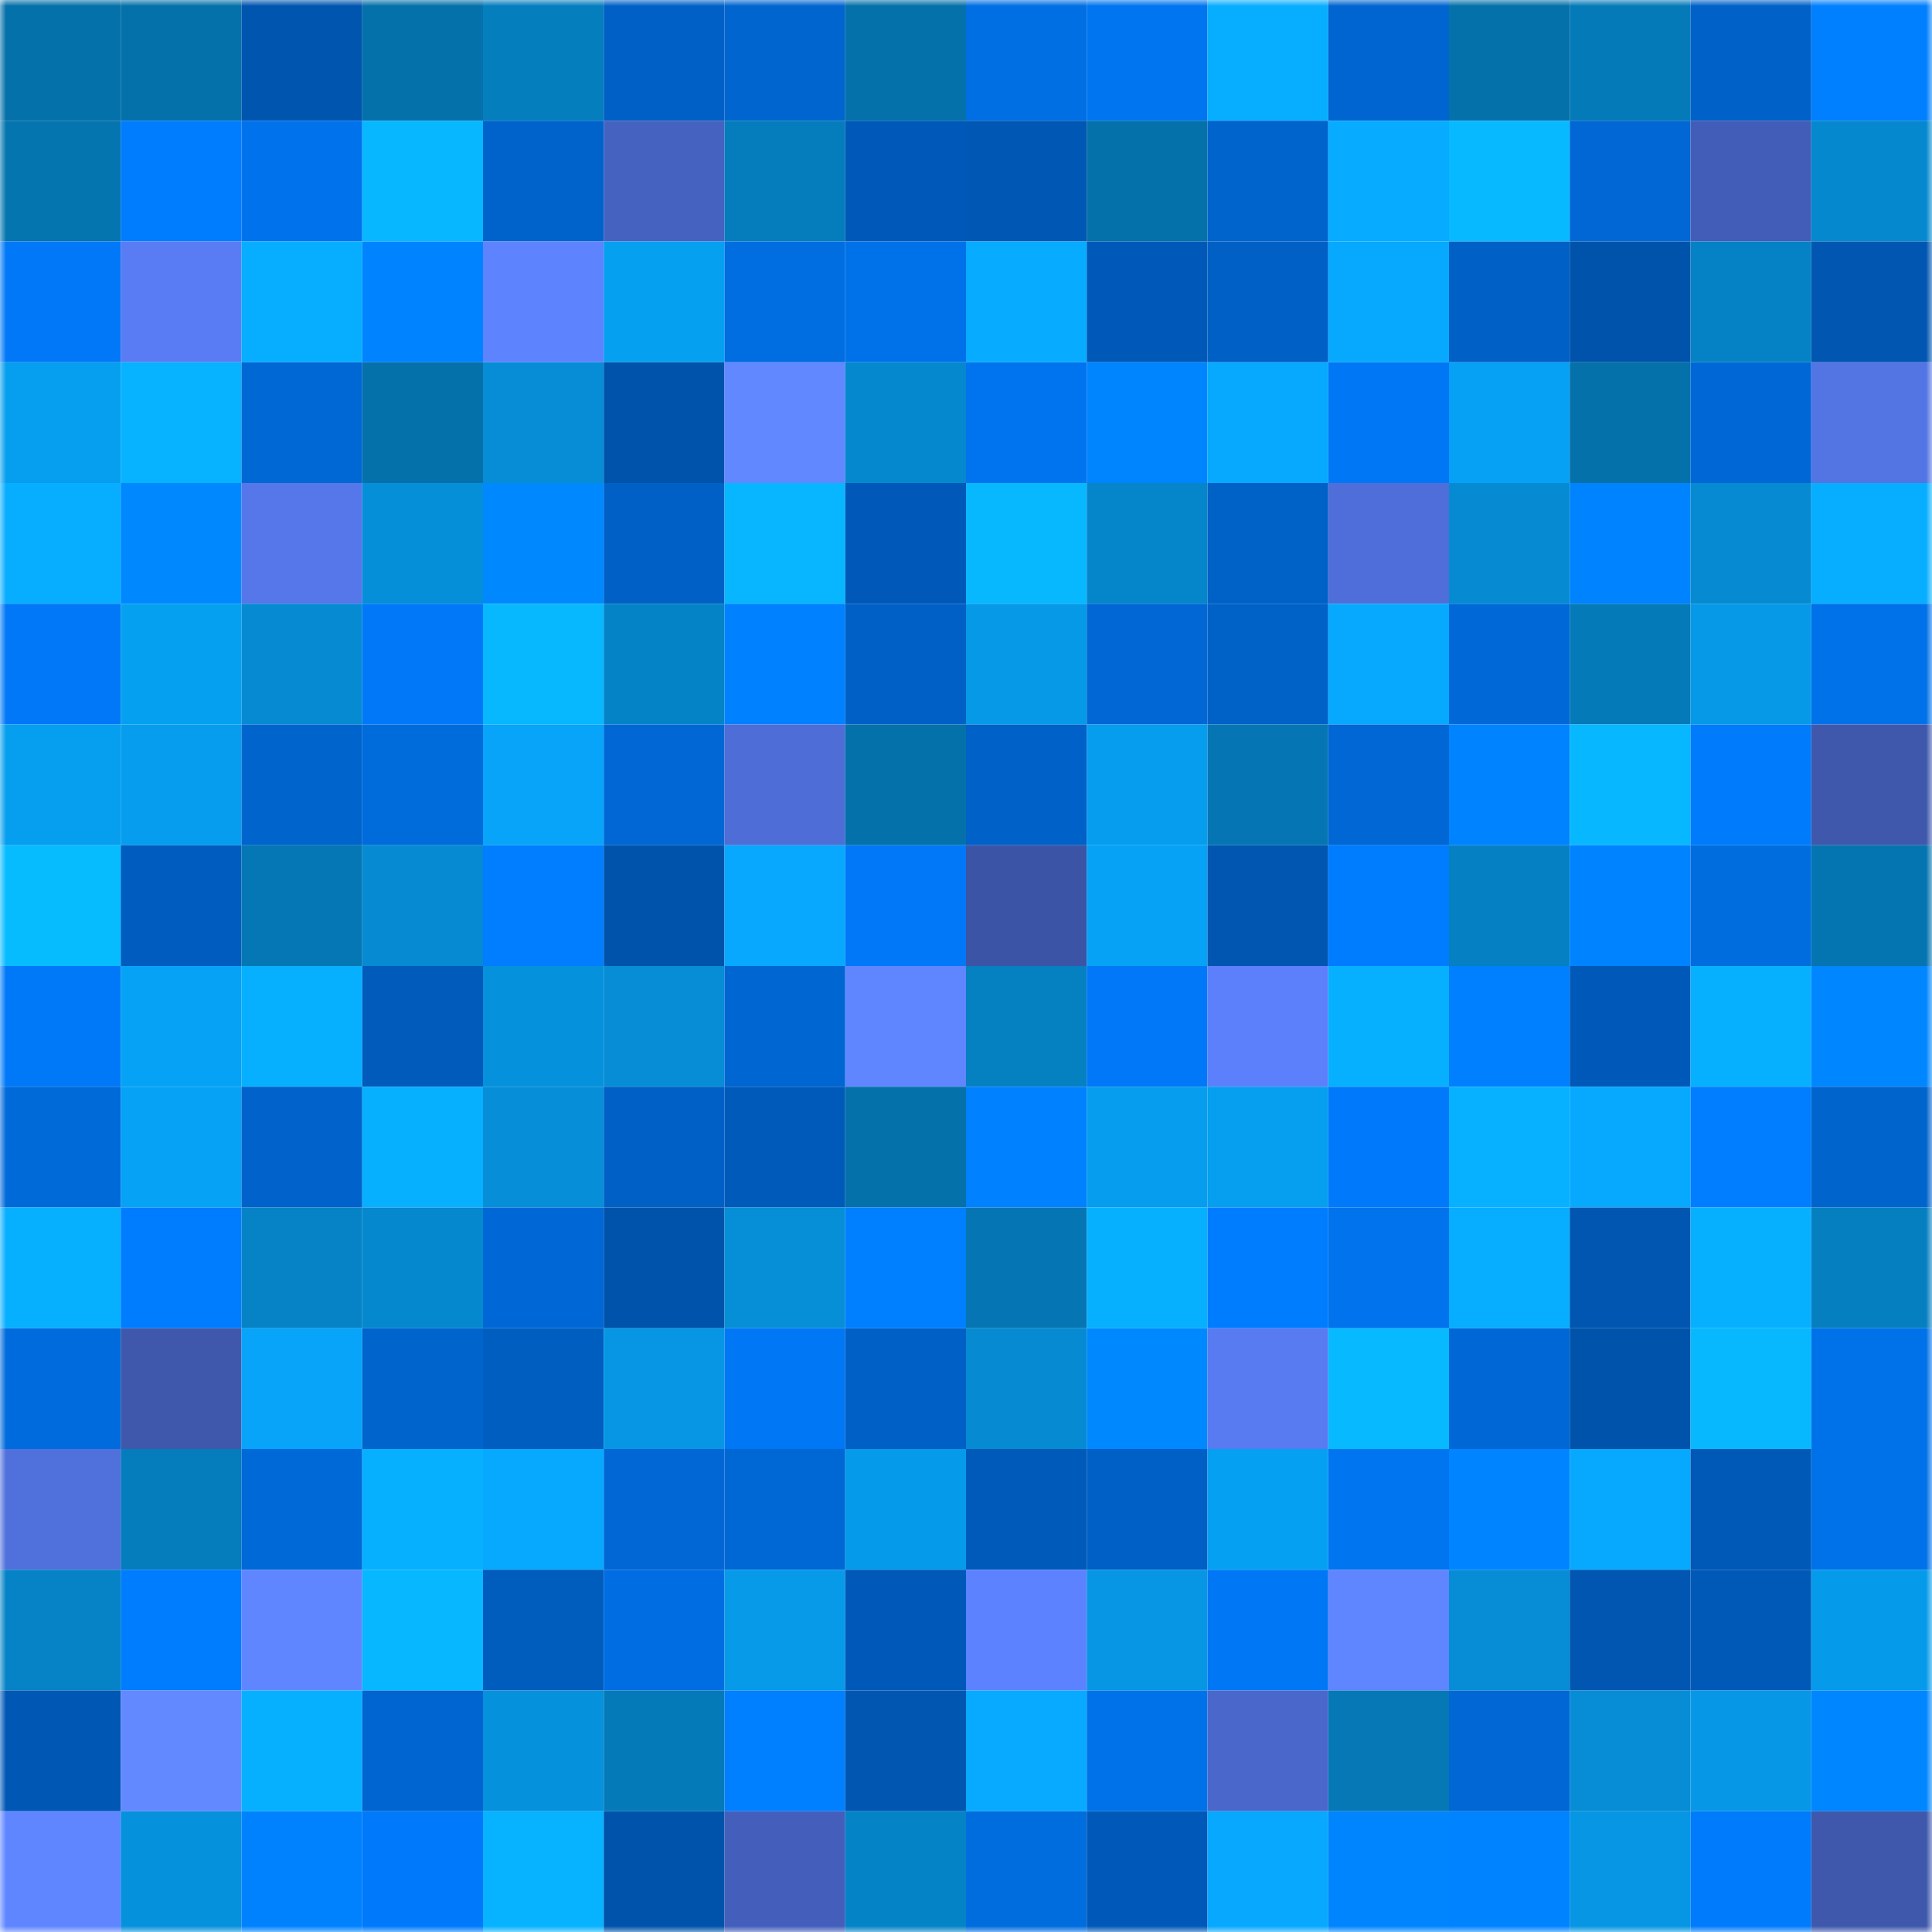 <svg viewBox="0 0 160 160" fill="none" role="img" xmlns="http://www.w3.org/2000/svg" width="240" height="240" name="ens%2Cbankon.eth"><mask id="212012008" mask-type="alpha" maskUnits="userSpaceOnUse" x="0" y="0" width="160" height="160"><rect width="160" height="160" fill="#FFFFFF"></rect></mask><g mask="url(#212012008)"><rect x="0" y="0" width="10" height="10" fill="#0571aa"></rect><rect x="10" y="0" width="10" height="10" fill="#0571aa"></rect><rect x="20" y="0" width="10" height="10" fill="#0055af"></rect><rect x="30" y="0" width="10" height="10" fill="#0571aa"></rect><rect x="40" y="0" width="10" height="10" fill="#057ebe"></rect><rect x="50" y="0" width="10" height="10" fill="#0060c6"></rect><rect x="60" y="0" width="10" height="10" fill="#0065cf"></rect><rect x="70" y="0" width="10" height="10" fill="#0571aa"></rect><rect x="80" y="0" width="10" height="10" fill="#006fe4"></rect><rect x="90" y="0" width="10" height="10" fill="#0075f0"></rect><rect x="100" y="0" width="10" height="10" fill="#07aeff"></rect><rect x="110" y="0" width="10" height="10" fill="#0065d0"></rect><rect x="120" y="0" width="10" height="10" fill="#0571aa"></rect><rect x="130" y="0" width="10" height="10" fill="#057ab8"></rect><rect x="140" y="0" width="10" height="10" fill="#0061c8"></rect><rect x="150" y="0" width="10" height="10" fill="#007fff"></rect><rect x="0" y="10" width="10" height="10" fill="#0575b0"></rect><rect x="10" y="10" width="10" height="10" fill="#007cff"></rect><rect x="20" y="10" width="10" height="10" fill="#0073ec"></rect><rect x="30" y="10" width="10" height="10" fill="#07b7ff"></rect><rect x="40" y="10" width="10" height="10" fill="#0063cc"></rect><rect x="50" y="10" width="10" height="10" fill="#4662c1"></rect><rect x="60" y="10" width="10" height="10" fill="#057dbc"></rect><rect x="70" y="10" width="10" height="10" fill="#0059b8"></rect><rect x="80" y="10" width="10" height="10" fill="#0058b4"></rect><rect x="90" y="10" width="10" height="10" fill="#0571aa"></rect><rect x="100" y="10" width="10" height="10" fill="#0064cd"></rect><rect x="110" y="10" width="10" height="10" fill="#07abff"></rect><rect x="120" y="10" width="10" height="10" fill="#07b9ff"></rect><rect x="130" y="10" width="10" height="10" fill="#0067d4"></rect><rect x="140" y="10" width="10" height="10" fill="#425db7"></rect><rect x="150" y="10" width="10" height="10" fill="#0588ce"></rect><rect x="0" y="20" width="10" height="10" fill="#0078f7"></rect><rect x="10" y="20" width="10" height="10" fill="#597cf4"></rect><rect x="20" y="20" width="10" height="10" fill="#07adff"></rect><rect x="30" y="20" width="10" height="10" fill="#0083ff"></rect><rect x="40" y="20" width="10" height="10" fill="#5e83ff"></rect><rect x="50" y="20" width="10" height="10" fill="#06a0f1"></rect><rect x="60" y="20" width="10" height="10" fill="#006de1"></rect><rect x="70" y="20" width="10" height="10" fill="#0072e9"></rect><rect x="80" y="20" width="10" height="10" fill="#07abff"></rect><rect x="90" y="20" width="10" height="10" fill="#0059b8"></rect><rect x="100" y="20" width="10" height="10" fill="#0060c5"></rect><rect x="110" y="20" width="10" height="10" fill="#07a9ff"></rect><rect x="120" y="20" width="10" height="10" fill="#0060c5"></rect><rect x="130" y="20" width="10" height="10" fill="#0053aa"></rect><rect x="140" y="20" width="10" height="10" fill="#0582c5"></rect><rect x="150" y="20" width="10" height="10" fill="#0056b1"></rect><rect x="0" y="30" width="10" height="10" fill="#069eef"></rect><rect x="10" y="30" width="10" height="10" fill="#07b2ff"></rect><rect x="20" y="30" width="10" height="10" fill="#0068d5"></rect><rect x="30" y="30" width="10" height="10" fill="#0571aa"></rect><rect x="40" y="30" width="10" height="10" fill="#068dd6"></rect><rect x="50" y="30" width="10" height="10" fill="#0053aa"></rect><rect x="60" y="30" width="10" height="10" fill="#6188ff"></rect><rect x="70" y="30" width="10" height="10" fill="#0588ce"></rect><rect x="80" y="30" width="10" height="10" fill="#0074ef"></rect><rect x="90" y="30" width="10" height="10" fill="#0085ff"></rect><rect x="100" y="30" width="10" height="10" fill="#07a9ff"></rect><rect x="110" y="30" width="10" height="10" fill="#0077f4"></rect><rect x="120" y="30" width="10" height="10" fill="#06a1f4"></rect><rect x="130" y="30" width="10" height="10" fill="#0571aa"></rect><rect x="140" y="30" width="10" height="10" fill="#0068d6"></rect><rect x="150" y="30" width="10" height="10" fill="#5374e3"></rect><rect x="0" y="40" width="10" height="10" fill="#07adff"></rect><rect x="10" y="40" width="10" height="10" fill="#0088ff"></rect><rect x="20" y="40" width="10" height="10" fill="#5577e9"></rect><rect x="30" y="40" width="10" height="10" fill="#068fd9"></rect><rect x="40" y="40" width="10" height="10" fill="#0088ff"></rect><rect x="50" y="40" width="10" height="10" fill="#0060c6"></rect><rect x="60" y="40" width="10" height="10" fill="#07b6ff"></rect><rect x="70" y="40" width="10" height="10" fill="#0059b8"></rect><rect x="80" y="40" width="10" height="10" fill="#07b8ff"></rect><rect x="90" y="40" width="10" height="10" fill="#0586ca"></rect><rect x="100" y="40" width="10" height="10" fill="#0061c7"></rect><rect x="110" y="40" width="10" height="10" fill="#4f6ed9"></rect><rect x="120" y="40" width="10" height="10" fill="#068bd2"></rect><rect x="130" y="40" width="10" height="10" fill="#0083ff"></rect><rect x="140" y="40" width="10" height="10" fill="#068ad1"></rect><rect x="150" y="40" width="10" height="10" fill="#07aeff"></rect><rect x="0" y="50" width="10" height="10" fill="#0078f7"></rect><rect x="10" y="50" width="10" height="10" fill="#06a0f1"></rect><rect x="20" y="50" width="10" height="10" fill="#068bd2"></rect><rect x="30" y="50" width="10" height="10" fill="#0078f7"></rect><rect x="40" y="50" width="10" height="10" fill="#07b8ff"></rect><rect x="50" y="50" width="10" height="10" fill="#0583c7"></rect><rect x="60" y="50" width="10" height="10" fill="#0081ff"></rect><rect x="70" y="50" width="10" height="10" fill="#0060c6"></rect><rect x="80" y="50" width="10" height="10" fill="#0699e7"></rect><rect x="90" y="50" width="10" height="10" fill="#0067d4"></rect><rect x="100" y="50" width="10" height="10" fill="#0061c7"></rect><rect x="110" y="50" width="10" height="10" fill="#07a9ff"></rect><rect x="120" y="50" width="10" height="10" fill="#0069d7"></rect><rect x="130" y="50" width="10" height="10" fill="#057ab8"></rect><rect x="140" y="50" width="10" height="10" fill="#0699e7"></rect><rect x="150" y="50" width="10" height="10" fill="#0072e9"></rect><rect x="0" y="60" width="10" height="10" fill="#069eef"></rect><rect x="10" y="60" width="10" height="10" fill="#069dee"></rect><rect x="20" y="60" width="10" height="10" fill="#0064cd"></rect><rect x="30" y="60" width="10" height="10" fill="#006bdb"></rect><rect x="40" y="60" width="10" height="10" fill="#07a4f9"></rect><rect x="50" y="60" width="10" height="10" fill="#0067d4"></rect><rect x="60" y="60" width="10" height="10" fill="#4e6dd6"></rect><rect x="70" y="60" width="10" height="10" fill="#0571aa"></rect><rect x="80" y="60" width="10" height="10" fill="#0061c8"></rect><rect x="90" y="60" width="10" height="10" fill="#069dee"></rect><rect x="100" y="60" width="10" height="10" fill="#0576b3"></rect><rect x="110" y="60" width="10" height="10" fill="#0067d4"></rect><rect x="120" y="60" width="10" height="10" fill="#0083ff"></rect><rect x="130" y="60" width="10" height="10" fill="#07b7ff"></rect><rect x="140" y="60" width="10" height="10" fill="#007bfc"></rect><rect x="150" y="60" width="10" height="10" fill="#3f58ac"></rect><rect x="0" y="70" width="10" height="10" fill="#07bbff"></rect><rect x="10" y="70" width="10" height="10" fill="#005dbf"></rect><rect x="20" y="70" width="10" height="10" fill="#0577b4"></rect><rect x="30" y="70" width="10" height="10" fill="#068ad1"></rect><rect x="40" y="70" width="10" height="10" fill="#007eff"></rect><rect x="50" y="70" width="10" height="10" fill="#0053aa"></rect><rect x="60" y="70" width="10" height="10" fill="#07a8fe"></rect><rect x="70" y="70" width="10" height="10" fill="#0078f7"></rect><rect x="80" y="70" width="10" height="10" fill="#3c54a5"></rect><rect x="90" y="70" width="10" height="10" fill="#06a2f5"></rect><rect x="100" y="70" width="10" height="10" fill="#0056b1"></rect><rect x="110" y="70" width="10" height="10" fill="#007cff"></rect><rect x="120" y="70" width="10" height="10" fill="#0581c3"></rect><rect x="130" y="70" width="10" height="10" fill="#0083ff"></rect><rect x="140" y="70" width="10" height="10" fill="#006ddf"></rect><rect x="150" y="70" width="10" height="10" fill="#0575b1"></rect><rect x="0" y="80" width="10" height="10" fill="#0079f9"></rect><rect x="10" y="80" width="10" height="10" fill="#06a2f5"></rect><rect x="20" y="80" width="10" height="10" fill="#07afff"></rect><rect x="30" y="80" width="10" height="10" fill="#005bbb"></rect><rect x="40" y="80" width="10" height="10" fill="#0691dc"></rect><rect x="50" y="80" width="10" height="10" fill="#068dd5"></rect><rect x="60" y="80" width="10" height="10" fill="#0066d2"></rect><rect x="70" y="80" width="10" height="10" fill="#5f85ff"></rect><rect x="80" y="80" width="10" height="10" fill="#0580c1"></rect><rect x="90" y="80" width="10" height="10" fill="#0078f7"></rect><rect x="100" y="80" width="10" height="10" fill="#5c80fc"></rect><rect x="110" y="80" width="10" height="10" fill="#07b0ff"></rect><rect x="120" y="80" width="10" height="10" fill="#0080ff"></rect><rect x="130" y="80" width="10" height="10" fill="#0059b8"></rect><rect x="140" y="80" width="10" height="10" fill="#07b0ff"></rect><rect x="150" y="80" width="10" height="10" fill="#0086ff"></rect><rect x="0" y="90" width="10" height="10" fill="#006ad9"></rect><rect x="10" y="90" width="10" height="10" fill="#06a2f5"></rect><rect x="20" y="90" width="10" height="10" fill="#0062ca"></rect><rect x="30" y="90" width="10" height="10" fill="#07b0ff"></rect><rect x="40" y="90" width="10" height="10" fill="#068fd8"></rect><rect x="50" y="90" width="10" height="10" fill="#0060c6"></rect><rect x="60" y="90" width="10" height="10" fill="#005aba"></rect><rect x="70" y="90" width="10" height="10" fill="#0571aa"></rect><rect x="80" y="90" width="10" height="10" fill="#0081ff"></rect><rect x="90" y="90" width="10" height="10" fill="#069dee"></rect><rect x="100" y="90" width="10" height="10" fill="#069eef"></rect><rect x="110" y="90" width="10" height="10" fill="#007afb"></rect><rect x="120" y="90" width="10" height="10" fill="#07b1ff"></rect><rect x="130" y="90" width="10" height="10" fill="#07a9ff"></rect><rect x="140" y="90" width="10" height="10" fill="#007eff"></rect><rect x="150" y="90" width="10" height="10" fill="#0064cd"></rect><rect x="0" y="100" width="10" height="10" fill="#07afff"></rect><rect x="10" y="100" width="10" height="10" fill="#007cff"></rect><rect x="20" y="100" width="10" height="10" fill="#0583c6"></rect><rect x="30" y="100" width="10" height="10" fill="#0588ce"></rect><rect x="40" y="100" width="10" height="10" fill="#0068d6"></rect><rect x="50" y="100" width="10" height="10" fill="#0053aa"></rect><rect x="60" y="100" width="10" height="10" fill="#068ed7"></rect><rect x="70" y="100" width="10" height="10" fill="#007fff"></rect><rect x="80" y="100" width="10" height="10" fill="#0576b3"></rect><rect x="90" y="100" width="10" height="10" fill="#07b0ff"></rect><rect x="100" y="100" width="10" height="10" fill="#007dff"></rect><rect x="110" y="100" width="10" height="10" fill="#0073ed"></rect><rect x="120" y="100" width="10" height="10" fill="#07adff"></rect><rect x="130" y="100" width="10" height="10" fill="#0056b1"></rect><rect x="140" y="100" width="10" height="10" fill="#07b0ff"></rect><rect x="150" y="100" width="10" height="10" fill="#057fc0"></rect><rect x="0" y="110" width="10" height="10" fill="#006bdc"></rect><rect x="10" y="110" width="10" height="10" fill="#3f58ac"></rect><rect x="20" y="110" width="10" height="10" fill="#07a4f9"></rect><rect x="30" y="110" width="10" height="10" fill="#0064cd"></rect><rect x="40" y="110" width="10" height="10" fill="#005ec1"></rect><rect x="50" y="110" width="10" height="10" fill="#0696e3"></rect><rect x="60" y="110" width="10" height="10" fill="#0077f4"></rect><rect x="70" y="110" width="10" height="10" fill="#0060c6"></rect><rect x="80" y="110" width="10" height="10" fill="#068bd2"></rect><rect x="90" y="110" width="10" height="10" fill="#0088ff"></rect><rect x="100" y="110" width="10" height="10" fill="#587bf2"></rect><rect x="110" y="110" width="10" height="10" fill="#07b9ff"></rect><rect x="120" y="110" width="10" height="10" fill="#0068d6"></rect><rect x="130" y="110" width="10" height="10" fill="#0053aa"></rect><rect x="140" y="110" width="10" height="10" fill="#07b8ff"></rect><rect x="150" y="110" width="10" height="10" fill="#0072e9"></rect><rect x="0" y="120" width="10" height="10" fill="#5070dc"></rect><rect x="10" y="120" width="10" height="10" fill="#057cbc"></rect><rect x="20" y="120" width="10" height="10" fill="#0069d8"></rect><rect x="30" y="120" width="10" height="10" fill="#07b0ff"></rect><rect x="40" y="120" width="10" height="10" fill="#07a9ff"></rect><rect x="50" y="120" width="10" height="10" fill="#0067d4"></rect><rect x="60" y="120" width="10" height="10" fill="#0068d5"></rect><rect x="70" y="120" width="10" height="10" fill="#069bea"></rect><rect x="80" y="120" width="10" height="10" fill="#005ab9"></rect><rect x="90" y="120" width="10" height="10" fill="#0060c6"></rect><rect x="100" y="120" width="10" height="10" fill="#06a0f2"></rect><rect x="110" y="120" width="10" height="10" fill="#0075f0"></rect><rect x="120" y="120" width="10" height="10" fill="#0084ff"></rect><rect x="130" y="120" width="10" height="10" fill="#07a9ff"></rect><rect x="140" y="120" width="10" height="10" fill="#0059b6"></rect><rect x="150" y="120" width="10" height="10" fill="#0072e9"></rect><rect x="0" y="130" width="10" height="10" fill="#0583c6"></rect><rect x="10" y="130" width="10" height="10" fill="#007cff"></rect><rect x="20" y="130" width="10" height="10" fill="#6086ff"></rect><rect x="30" y="130" width="10" height="10" fill="#07b7ff"></rect><rect x="40" y="130" width="10" height="10" fill="#005cbd"></rect><rect x="50" y="130" width="10" height="10" fill="#006ee2"></rect><rect x="60" y="130" width="10" height="10" fill="#069ae9"></rect><rect x="70" y="130" width="10" height="10" fill="#0059b8"></rect><rect x="80" y="130" width="10" height="10" fill="#5d82ff"></rect><rect x="90" y="130" width="10" height="10" fill="#0696e3"></rect><rect x="100" y="130" width="10" height="10" fill="#0077f5"></rect><rect x="110" y="130" width="10" height="10" fill="#5f85ff"></rect><rect x="120" y="130" width="10" height="10" fill="#068dd6"></rect><rect x="130" y="130" width="10" height="10" fill="#0056b1"></rect><rect x="140" y="130" width="10" height="10" fill="#0059b7"></rect><rect x="150" y="130" width="10" height="10" fill="#069bea"></rect><rect x="0" y="140" width="10" height="10" fill="#0057b4"></rect><rect x="10" y="140" width="10" height="10" fill="#6289ff"></rect><rect x="20" y="140" width="10" height="10" fill="#07afff"></rect><rect x="30" y="140" width="10" height="10" fill="#0065d0"></rect><rect x="40" y="140" width="10" height="10" fill="#0691dc"></rect><rect x="50" y="140" width="10" height="10" fill="#057ab8"></rect><rect x="60" y="140" width="10" height="10" fill="#007fff"></rect><rect x="70" y="140" width="10" height="10" fill="#0056b1"></rect><rect x="80" y="140" width="10" height="10" fill="#07aaff"></rect><rect x="90" y="140" width="10" height="10" fill="#0072e9"></rect><rect x="100" y="140" width="10" height="10" fill="#4a68cc"></rect><rect x="110" y="140" width="10" height="10" fill="#0578b5"></rect><rect x="120" y="140" width="10" height="10" fill="#0067d4"></rect><rect x="130" y="140" width="10" height="10" fill="#068dd5"></rect><rect x="140" y="140" width="10" height="10" fill="#0698e6"></rect><rect x="150" y="140" width="10" height="10" fill="#0086ff"></rect><rect x="0" y="150" width="10" height="10" fill="#5f85ff"></rect><rect x="10" y="150" width="10" height="10" fill="#0691dc"></rect><rect x="20" y="150" width="10" height="10" fill="#0082ff"></rect><rect x="30" y="150" width="10" height="10" fill="#007afb"></rect><rect x="40" y="150" width="10" height="10" fill="#07b2ff"></rect><rect x="50" y="150" width="10" height="10" fill="#0053aa"></rect><rect x="60" y="150" width="10" height="10" fill="#445fbb"></rect><rect x="70" y="150" width="10" height="10" fill="#0583c7"></rect><rect x="80" y="150" width="10" height="10" fill="#006ddf"></rect><rect x="90" y="150" width="10" height="10" fill="#0059b8"></rect><rect x="100" y="150" width="10" height="10" fill="#07a8fe"></rect><rect x="110" y="150" width="10" height="10" fill="#0085ff"></rect><rect x="120" y="150" width="10" height="10" fill="#0083ff"></rect><rect x="130" y="150" width="10" height="10" fill="#0696e3"></rect><rect x="140" y="150" width="10" height="10" fill="#007bfc"></rect><rect x="150" y="150" width="10" height="10" fill="#3f58ac"></rect></g></svg>